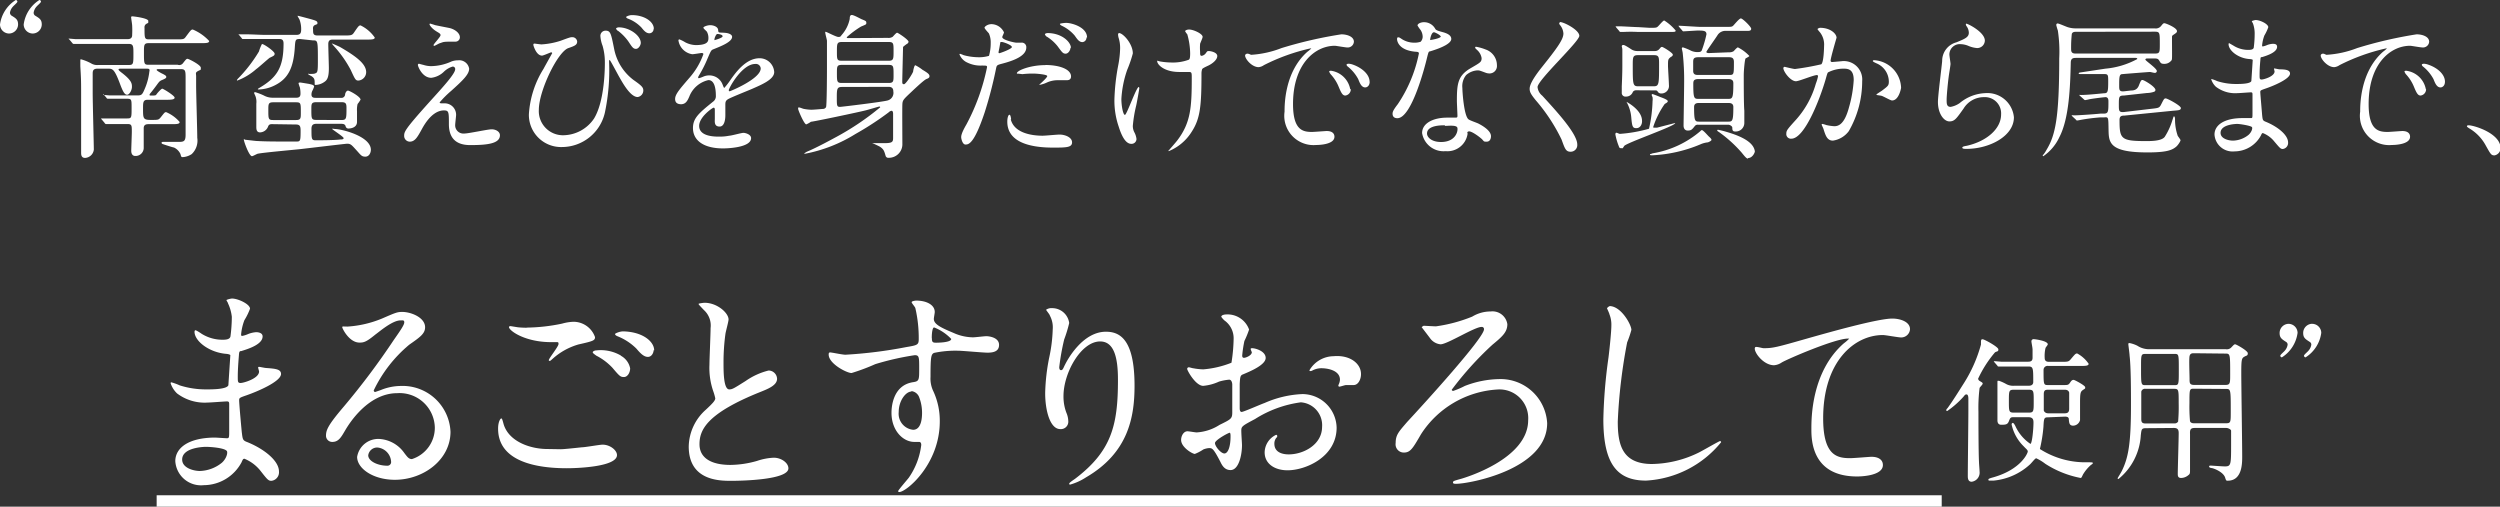 <svg xmlns="http://www.w3.org/2000/svg" viewBox="0 0 218.48 44.28"><rect x="0" y="0" width="218.48" height="44.28" fill="#333333" stroke="none"/><defs><style>.cls-1{fill:#fff;}</style></defs><title>text-sweets2-sp</title><g id="Layer_2" data-name="Layer 2"><g id="レイヤー_1" data-name="レイヤー 1"><path class="cls-1" d="M.79,2.93A.8.8,0,0,1,0,2.14,3,3,0,0,1,1.38,0a.15.15,0,0,1,.14.15c0,.08-.33.35-.38.42a1,1,0,0,0-.27.54A.33.33,0,0,0,1,1.36c.39.24.58.35.58.78A.8.8,0,0,1,.79,2.93Zm2.07,0a.8.8,0,0,1-.79-.79A3,3,0,0,1,3.44,0a.15.15,0,0,1,.14.15c0,.08-.33.35-.38.42a1,1,0,0,0-.26.54.31.31,0,0,0,.12.25c.39.24.59.35.59.78A.8.8,0,0,1,2.86,2.93Z"/><path class="cls-1" d="M10.67,6c-.19,0-.31,0-.31.07s.11.15.23.25c.94.71.94,1,.94,1.28s-.22.68-.42.68-.34-.22-.56-.78C10,6,9.85,6,9.42,6H8.54c-.41,0-.44.19-.44.45V8.18c0,.69.1,4.55.1,4.89a.81.81,0,0,1-.76.73c-.35,0-.35-.3-.35-.46,0-.76,0-4.14,0-4.83,0-1.39,0-1.55-.07-2.71,0-.08,0-.41,0-.48s0-.14.05-.14A4,4,0,0,1,8,5.56a1,1,0,0,0,.58.12h2.67c.41,0,.41-.11.41-1,0-.61,0-.84-.38-.84H8.46c-1.2,0-1.59,0-1.73,0l-.29,0s-.07,0-.12-.08l-.26-.31C6,3.41,6,3.4,6,3.37s0,0,0,0l.6.05c.67,0,1.24,0,1.88,0h2.68c.39,0,.39-.27.39-.38a7.75,7.75,0,0,0,0-.8c0-.12-.09-.64-.09-.73s.08-.08.14-.08,1.36.15,1.36.4,0,.14-.18.26a.35.35,0,0,0-.15.35c0,.9,0,1,.4,1h2.37c.61,0,.68,0,.84-.23.42-.56.46-.63.61-.63a4.15,4.15,0,0,1,1.43,1c0,.19-.27.19-.73.19H13c-.42,0-.42.16-.42.8,0,1,0,1.09.41,1.09h2.54A.4.4,0,0,0,16,5.51c.26-.33.29-.37.39-.37s1.16.53,1.16.78,0,.15-.25.29-.16.2-.16.45,0,.69,0,.82c0,.72.1,3.92.1,4.57a1.62,1.62,0,0,1-.49,1.42,1.6,1.6,0,0,1-.76.26c-.14,0-.15,0-.22-.27a1.17,1.17,0,0,0-.57-.57c-.08,0-1-.3-1-.31a.11.11,0,0,1-.08-.11c0-.05.07-.07.12-.07.22,0,1.21,0,1.4,0,.44,0,.58-.07.58-.64,0-.76,0-4.17,0-4.86s0-.86-.42-.86H13.89c-.1,0-.2,0-.2.07s.42.3.54.35c.27.14.3.19.3.26s0,.12-.34.26-.26.18-.91,1c-.18.22-.21.25-.21.3s0,.07.12.07c.37,0,.42,0,.49-.11s.41-.49.5-.49,1.08.61,1.08.78-.27.19-.73.19H12.91c-.41,0-.41.24-.41.76,0,.86,0,1,.67,1s.68,0,.87-.22c.33-.41.35-.46.48-.46a3.21,3.21,0,0,1,1.18.86c0,.19-.27.19-.73.19H13c-.15,0-.44,0-.44.35s0,1.5,0,1.74a.71.71,0,0,1-.74.69c-.05,0-.35,0-.35-.46,0-.18.05-1.4.05-1.66,0-.54,0-.67-.38-.67-.94,0-1.36,0-1.47,0l-.41,0s-.07,0-.12-.1l-.26-.31c-.05-.05-.05-.07-.05-.08s0,0,0,0l.61,0c.53,0,1.16,0,1.69,0,.37,0,.37-.08.37-.93s0-.79-.65-.79c-.45,0-1,0-1.24,0l-.2,0s-.07,0-.12-.1l-.26-.31S9,8.3,9,8.29a0,0,0,0,1,0,0l.6.05c.67,0,1.24,0,1.87,0h.52c.42,0,.45-.07.72-.72a5.17,5.17,0,0,0,.34-1.35C13.12,6,13,6,12.75,6Z"/><path class="cls-1" d="M24,4.69c0,.15-.05.18-.41.35-.05,0-1,.87-1.2,1a5.35,5.35,0,0,1-1.65,1c-.08,0,0-.07,0-.11A12.56,12.56,0,0,0,22.63,4.5a3.56,3.56,0,0,1,.26-.65C23,3.8,24,4.48,24,4.69Zm2.22-1.28c-.41,0-.41.05-.46.8-.12,1.7-.56,2.65-1.73,3.24a3.32,3.32,0,0,1-1.43.37c-.1,0-.07-.05,0-.1,1.61-.93,2.18-1.81,2.18-3.92,0-.39-.22-.39-.42-.39H23.24c-1.2,0-1.58,0-1.71,0l-.29,0c-.05,0-.08,0-.12-.08l-.26-.31C20.8,3,20.79,3,20.79,3s0,0,.05,0l.6,0c.67,0,1.23.05,1.87.05h2.56c.33,0,.45-.1.45-.48a2.37,2.37,0,0,0-.15-.87S26,1.41,26,1.39s.05,0,.08,0,1,.26,1.14.3c.33.1.52.15.52.3s0,.1-.22.2-.16.33-.16.42c0,.29,0,.49.38.49h2.31c.59,0,.71,0,.87-.23.4-.59.45-.65.59-.65a3.2,3.2,0,0,1,1.24,1.06c0,.18-.3.18-.72.18H29.13c-.2,0-.44,0-.44.39s.05,1.81.05,2.11c0,.72-.12,1-.34,1.16a1.42,1.42,0,0,1-.79.3c-.11,0-.11,0-.11-.12,0-.33,0-.46-.29-.65,0,0-.29-.14-.29-.19s.05,0,.08,0c.38,0,.46,0,.6-.07s.18-.16.18-1c0-1.86,0-1.86-.44-1.86ZM23.8,10.85c-.16,0-.3,0-.38.23a.78.78,0,0,1-.69.49c-.33,0-.33-.31-.33-.5s0-1.65,0-2a1.45,1.45,0,0,0-.08-.68c-.1-.22-.11-.23-.11-.27s.05-.07.08-.07a5.36,5.36,0,0,1,.76.29,1.58,1.58,0,0,0,.76.2h2.1c.31,0,.35-.19.35-.35a2.62,2.62,0,0,0-.05-.54,2.87,2.87,0,0,1-.12-.37c0-.07.11-.07.15-.07s.75.12.76.12c.29.07.45.1.45.25a2.77,2.77,0,0,1-.16.37.74.74,0,0,0-.07.31c0,.29.23.29.37.29h2.19a.32.32,0,0,0,.38-.29c0-.11.11-.34.25-.34s1.1.53,1.1.79a2.69,2.69,0,0,1-.26.38,2.18,2.18,0,0,0-.05.63c0,.14,0,.9,0,.93,0,.57-.69.58-.71.58a.25.25,0,0,1-.29-.22c-.07-.16-.19-.19-.41-.19H27.66c-.27,0-.44.08-.44.44,0,.88,0,1,.37,1,.19,0,1.65,0,2.15-.07.1,0,.29,0,.29-.12s-1-.75-1-.8.18,0,.19,0c.67,0,3.19.65,3.19,1.82,0,.26-.15.6-.48.6s-.38-.12-.79-.57-.49-.56-.8-.56c-.16,0-3.52.41-4.18.48s-3.12.29-3.61.39c-.08,0-.44.22-.53.22-.25,0-.71-1.29-.71-1.44s.05,0,.09,0,.84.1,1,.11c.88.05,1.52.05,3.46.05.38,0,.41,0,.41-.93,0-.4-.05-.56-.42-.56Zm.07-1.91c-.42,0-.42.16-.42.67,0,.78,0,.88.42.88h2c.42,0,.42-.16.42-.64,0-.83,0-.91-.42-.91Zm5.95,1.55c.46,0,.46-.11.46-1.08,0-.38-.08-.48-.45-.48H27.66c-.45,0-.45.15-.45.61,0,.84,0,.94.45.94Zm-.1-6.38C31.13,4.93,32,5.58,32,6.31a.74.74,0,0,1-.67.73c-.25,0-.29-.08-.67-.91A9.94,9.94,0,0,0,29.2,4.05s-.2-.23-.2-.25S29.61,4.05,29.72,4.11Z"/><path class="cls-1" d="M39.46,5.37a1.74,1.74,0,0,1,.57-.1A.88.88,0,0,1,41,6c0,.49-.52,1-1.58,1.95a8.79,8.79,0,0,0-1,1c0,.05.07.08.14.08l.3,0a1,1,0,0,1,1,1c0,.14-.08.75-.08.88a.72.72,0,0,0,.79.76c.38,0,2.05-.37,2.4-.37s.72.2.72.52c0,.74-1.13.86-2.6.86s-1.85-.86-1.86-1.8c0-1.1,0-1.23-.44-1.23s-1.17.25-1.92,1.63c-.38.69-.6,1.1-1.06,1.1a.5.5,0,0,1-.49-.49c0-.37,0-.52,2.23-3,1.17-1.29,2.23-2.45,2.23-2.84a.21.21,0,0,0-.23-.23,1.87,1.87,0,0,0-.76.45,1.91,1.91,0,0,1-1.1.53c-.79,0-1.17-1-1.17-1.12a.1.1,0,0,1,.1-.11s.35.1.38.1a2.19,2.19,0,0,0,.67.11A4.4,4.4,0,0,0,39.46,5.37ZM38,2.19c.2.05,1.16.23,1.33.27.45.12.86.44.86.8a.38.38,0,0,1-.38.38c-1,0-1,0-1.31.12-.1,0-.48.25-.56.25a.06.06,0,0,1-.05-.07c0-.1.61-.71.61-.87s-.22-.22-.5-.42-.46-.45-.46-.52a.06.06,0,0,1,.05-.07S38,2.18,38,2.19Z"/><path class="cls-1" d="M49,3.56c.78-.29.86-.31,1-.31a.42.42,0,0,1,.44.38c0,.31-.25.39-.76.57-.93.3-2.59,3.73-2.59,5.4a2.11,2.11,0,0,0,2.12,2.22,3.29,3.29,0,0,0,2.71-1.47c.94-1.56.94-4.48.94-4.91A5.15,5.15,0,0,0,52.66,4a2.88,2.88,0,0,1-.19-.83.45.45,0,0,1,.45-.49c.44,0,.48.25.75,1.59A4.46,4.46,0,0,0,55.38,7c.72.5.84.65.84.91a.58.58,0,0,1-.49.57c-.6,0-1.23-1.08-1.58-1.7-.14-.23-.82-1.54-.87-1.54s-.05.14-.05.16a17.91,17.91,0,0,1-.37,4.45,3.86,3.86,0,0,1-3.76,3A2.81,2.81,0,0,1,46.22,10a8.43,8.43,0,0,1,1.29-4c.05-.11.75-1.35.75-1.36s-.05-.07-.09-.07-.68.29-.8.29c-.52,0-.76-.91-.76-.93s0-.12.08-.12.53.07.63.07A6.6,6.6,0,0,0,49,3.56ZM56,3.75c0,.18-.18.52-.42.52s-.33-.14-.68-.67a4.33,4.33,0,0,0-.88-.9c-.05,0-.18-.15-.18-.2s.12-.11.24-.11C55,2.39,56,3.1,56,3.75Zm1.12-1.24a.38.38,0,0,1-.35.4c-.29,0-.46-.19-.71-.5a3.15,3.15,0,0,0-1.18-.78c-.14-.05-.16-.12-.16-.15s.26-.16.5-.16C56.31,1.32,57.14,1.89,57.14,2.52Z"/><path class="cls-1" d="M59,8.65c0-.41.38-.84,1.31-1.92a6.27,6.27,0,0,0,1.16-2c0-.08-.1-.1-.15-.1s-.69.11-.82.11a1.44,1.44,0,0,1-1.21-1.2s0-.1.08-.1a3,3,0,0,1,.52.26,2.16,2.16,0,0,0,.9.24c1.12,0,1.12-.37,1.12-.64a1.09,1.09,0,0,0-.11-.48c0-.07-.33-.31-.33-.4s.35-.22.6-.22.67.12.69.42.07.2.61.25c.09,0,.61.07.61.35,0,.45-1,.83-1.62,1.08-.21.08-.22.11-.52.8a10.53,10.53,0,0,1-.74,1.47c-.07.12-.09.16-.09.22a0,0,0,0,0,.05.05,2.71,2.71,0,0,0,.42-.15A1.27,1.27,0,0,1,62,6.59a1.23,1.23,0,0,1,1.16.83c.09.23.11.26.14.26a6.4,6.4,0,0,0,.56-.73c.45-.63,1.33-1.86,2.52-1.86a1.28,1.28,0,0,1,1.28,1.21c0,.64-1.08,1.09-1.92,1.46-.34.15-1.88.76-2.12.91s-.23.29-.23.57c0,.12,0,.69,0,.82s0,1-.5,1-.42-.45-.42-.69,0-.79,0-.8,0-.16-.1-.16S61.1,10.22,61.1,11c0,.94,1.36.94,1.76.94a4.23,4.23,0,0,0,.87-.08c.19,0,1.06-.25,1.24-.25s.67.14.67.46c0,.84-2.11.9-2.44.9-1.73,0-2.64-.71-2.64-1.78,0-.87.52-1.31,1.8-2.34a.58.58,0,0,0,.2-.48c0-.61-.11-1.37-.65-1.37a2.34,2.34,0,0,0-1.67,1.44c-.15.34-.3.67-.73.67C59.23,9.1,59,9,59,8.65Zm3.47-5.15s.68-.18.68-.33-.34-.2-.46-.2-.25.38-.25.44S62.42,3.51,62.44,3.51Zm1.24,4.41s0,.07.05.07,2.72-1.09,2.72-2A.42.42,0,0,0,66,5.59C64.85,5.59,63.68,7.7,63.68,7.92Z"/><path class="cls-1" d="M77.58,3.31a.65.65,0,0,0,.44-.1c.05-.05.3-.35.38-.35s1,.61,1,.79a.26.26,0,0,1-.07.14,3,3,0,0,0-.41.31s-.07,2.84-.07,3,0,.26.15.26.69-.82.8-1.1c0-.08.1-.56.19-.56a3.58,3.58,0,0,1,.63.4c.53.31.61.42.61.56s-.12.19-.25.24-.42.27-1.32,1.12c-.71.67-.78.73-.8,1.09s0,3,0,3.55a1.18,1.18,0,0,1-1.2,1.13.24.24,0,0,1-.27-.19c-.12-.41-.16-.54-.45-.75-.09-.07-.63-.31-.69-.34s.11,0,.14,0l.9,0c.67,0,.76-.1.76-.44s0-1.77,0-2.1c0-.07,0-.29-.14-.29a.47.47,0,0,0-.25.14,26.23,26.23,0,0,1-2.9,1.89,12.91,12.91,0,0,1-4.42,1.73c-.05,0-.07,0-.07,0s.1-.12.29-.2c.82-.34,2.19-1.09,2.56-1.29a23.32,23.32,0,0,0,3.8-2.57c0-.07-.05-.07-.08-.07s-1,.29-1.17.33c-.75.19-4.61,1-4.8,1a2,2,0,0,1-.41.23c-.18,0-.71-1.24-.71-1.36s0-.12.08-.12.33.11.39.12a3.86,3.86,0,0,0,.68.08c.2,0,.76-.05,1-.07a.31.31,0,0,0,.29-.16c.07-.15.08-2.94.08-3.39s0-2,0-2.4c0-.1-.15-.61-.15-.73s0-.05.07-.05.88.44,1.08.44.2-.07.3-.19a3,3,0,0,0,.69-1.39c0-.11,0-.34.18-.34s.72.31.86.37c.34.14.41.16.41.31s0,.14-.46.33a8.09,8.09,0,0,0-1.25.93c0,.08.05.08.15.08Zm-4,4.29c-.42,0-.45.16-.45.9s0,.84.29.84c.11,0,3.87-.45,4.18-.57A.68.68,0,0,0,78.07,8c0-.39-.26-.41-.44-.41Zm0-3.93c-.44,0-.44.15-.44.84s0,.8.44.8h4.07c.44,0,.44-.16.44-.84s0-.8-.44-.8Zm0,2c-.44,0-.44.14-.44.71,0,.75,0,.87.44.87h4.07c.44,0,.44-.14.44-.71,0-.75,0-.87-.44-.87Z"/><path class="cls-1" d="M84.46,10.87a18.33,18.33,0,0,0,1.8-5c0-.14-.05-.14-.49-.14a2.62,2.62,0,0,1-1.21-.25,1.31,1.31,0,0,1-.71-.73.06.06,0,0,1,.05-.05,3,3,0,0,1,.31.12A5,5,0,0,0,85.43,5a3,3,0,0,0,1-.12,4,4,0,0,0,.15-1.12,1.88,1.88,0,0,0-.16-.84c-.05-.07-.38-.41-.38-.5s.26-.31.61-.31a1.23,1.23,0,0,1,1.09.72c0,.07-.15.34-.15.41,0,.26,1.09.49,1.23.49l.42,0a.39.39,0,0,1,.45.42c0,.76-1.16,1.16-2.06,1.4-.46.12-.52.14-.57.38a36.7,36.7,0,0,1-1,3.87c-.94,2.83-1.43,2.83-1.69,2.83S84,12.11,84,12,84,11.66,84.46,10.87Zm2.87-6.22c.07,0,1.1-.37,1.1-.54s-.73-.44-.88-.44-.12,0-.15.16-.05.31-.12.64C87.26,4.57,87.25,4.65,87.33,4.65Zm1,5.77c.29,1.18,1.76,1.44,2.79,1.44.23,0,1.27-.1,1.48-.1.46,0,1.09.23,1.09.68s-.5.46-1.66.46c-2.21,0-4-.56-4-2.27,0-.31.08-.6.19-.6S88.35,10.38,88.37,10.42Zm3-4.74c1.29,0,2.27.38,2.27,1,0,.33-.29.33-.39.33l-.76,0a2.29,2.29,0,0,0-1,.22,2.39,2.39,0,0,1-.57.18s-.07,0-.07,0,.71-.61.71-.76-1-.22-1.17-.22a8,8,0,0,0-1,.05L89,6.44s-.11,0-.12,0C88.73,6.23,89.92,5.69,91.37,5.69Zm2.22-1.51c0,.22-.19.52-.42.52s-.3-.1-.69-.63a3.64,3.64,0,0,0-.93-.84c-.05,0-.19-.16-.19-.22s.12-.11.25-.11C92.82,2.9,93.59,3.69,93.59,4.18Zm1.4-.9a.39.39,0,0,1-.35.41c-.3,0-.46-.26-.68-.57a3.36,3.36,0,0,0-1.13-.86c-.14-.07-.16-.12-.16-.16S93,2,93.18,2C93.65,2,95,2.37,95,3.28Z"/><path class="cls-1" d="M99,4.67a10.54,10.54,0,0,1-.49,1.43A9.21,9.21,0,0,0,98,8.65c0,.61.15,1.39.31,1.39s1-2.44,1.21-2.44c0,0,.05.05.05.1S99.35,9,99.29,9.24A11.48,11.48,0,0,0,99,11a1.19,1.19,0,0,0,.16.61,1.64,1.64,0,0,1,.16.54.43.43,0,0,1-.46.42c-.52,0-.87-.78-1.1-1.52a7,7,0,0,1-.37-2.29,18.36,18.36,0,0,1,.34-3.08,8.72,8.72,0,0,0,.16-1.47,2.92,2.92,0,0,0-.14-.93A1.16,1.16,0,0,1,97.71,3s0-.11.11-.11C98.19,2.94,99,3.85,99,4.67Zm6,1.76c0,2.82-.11,3.93-.84,5.06a4.25,4.25,0,0,1-2,1.71s-.07,0-.07,0,.67-.76.78-.91c1.18-1.54,1.28-2.86,1.28-5.46,0-.46,0-.54-.25-.54l-.84,0c-1.33,0-1.93-.65-1.93-.94,0,0,0-.05,0-.05s.22.07.31.08a6,6,0,0,0,.86.08,4,4,0,0,0,1.59-.24c.07-.05.12-.11.12-.57A6.34,6.34,0,0,0,103.76,3a1.65,1.65,0,0,1-.19-.27c0-.07.16-.15.35-.15.38,0,1.18.37,1.18.64,0,.11-.2.52-.22.61a4.36,4.36,0,0,0,0,.71c0,.23,0,.34.14.34a.56.56,0,0,0,.35-.22c.14-.19.14-.2.27-.2s.74.1.74.44-.46.68-.78.83-.5.24-.54.31A1.21,1.21,0,0,0,105,6.42Z"/><path class="cls-1" d="M109.35,4.79A8.79,8.79,0,0,0,112,4.2,36.92,36.92,0,0,1,117.22,3c.49,0,1.1.19,1.1.65a.54.54,0,0,1-.56.5c-.18,0-1-.15-1.1-.15C114.93,4,113,5.58,113,9.09c0,2.29.86,2.44,1.66,2.44.2,0,1.17-.08,1.29-.08.42,0,.67.18.67.5,0,.72-1.5.72-1.58.72a2.56,2.56,0,0,1-2.78-2.91c0-.6,0-3.48,2-5.24a2.68,2.68,0,0,0,.34-.29s-.05,0-.08,0a17.3,17.3,0,0,0-4.06,1.46,1,1,0,0,1-.46.18c-.68,0-1.33-.91-1.16-1.1S109.27,4.79,109.35,4.79Zm8.7,3a.55.55,0,0,1-.48.56c-.25,0-.37-.26-.59-.79a3.56,3.56,0,0,0-.68-1.06.75.75,0,0,1-.14-.25c0-.07.15-.08.27-.05A2,2,0,0,1,118,7.8Zm1.65-.65c0,.35-.22.5-.39.5-.33,0-.48-.39-.61-.72a3.51,3.51,0,0,0-.9-1.09c-.07-.05-.12-.11-.12-.18s.15-.08.19-.08a1.25,1.25,0,0,1,.34.07C119,5.91,119.69,6.49,119.69,7.14Z"/><path class="cls-1" d="M124.33,3.21a1.11,1.11,0,0,0-.19-.6,2.71,2.71,0,0,1-.26-.38c0-.16.29-.29.56-.29a1.11,1.11,0,0,1,1,.6c.07.1.21.15.61.26.26.07.78.22.78.6s-.76.76-1.86,1.09c-.12,0-.14.08-.26.56-.16.68-1.33,5.28-2.59,5.28-.37,0-.42-.25-.42-.38s0-.26.45-.84A12.18,12.18,0,0,0,124,4.67c0-.12-.1-.14-.3-.15-1.61-.14-1.61-1.09-1.61-1.1s0-.16.09-.16.1,0,.37.18a2,2,0,0,0,1,.29,1.7,1.7,0,0,0,.6-.08A.64.64,0,0,0,124.33,3.21Zm3.92,8.52a1.78,1.78,0,0,1-1.92,1.48,1.9,1.9,0,0,1-2.05-1.58c0-.88,1-1.35,2.19-1.35l.71,0c.12,0,.19,0,.19-.15s-.05-1.12-.05-1.31c0-1.5.08-2.22,1.22-2.87.84-.49.94-.53.94-.88a1.2,1.2,0,0,0-.38-.69c-.12-.11-.18-.16-.18-.22s0-.07.1-.07a4.27,4.27,0,0,1,.8.23,1.46,1.46,0,0,1,1,1.39.65.65,0,0,1-.64.71,1,1,0,0,1-.31-.05c-.52-.19-.57-.22-.74-.22a1.63,1.63,0,0,0-1,.41,1.53,1.53,0,0,0-.33,1.13c0,.34.14,2.45.54,2.74.12.1.76.31.88.38.29.15,1.08.59,1.08,1.09,0,.23-.1.48-.37.48s-.22,0-.42-.22c-.37-.33-1-.75-1.18-.67S128.28,11.59,128.25,11.73Zm-2-.78c-.31,0-1.54,0-1.54.72,0,.33.41.74,1.22.74,1.32,0,1.51-1,1.43-1.25S126.6,11,126.29,11Zm-.37-7.79c0-.1-.48-.34-.56-.34-.23,0-.33.56-.33.6a.14.14,0,0,0,0,.08S125.92,3.37,125.92,3.17Z"/><path class="cls-1" d="M136.35,1.93c.33,0,1.67.69,1.67,1.2S134.37,7,134.37,7.61a1.09,1.09,0,0,0,.41.75c1.21,1.32,3.06,3.32,3.06,4.26a.58.58,0,0,1-.58.64c-.42,0-.5-.26-.79-1.06a15.49,15.49,0,0,0-2.26-3.44c-.42-.52-.53-.72-.53-1s.18-.78,1.1-1.93c1.35-1.69,1.85-2.4,1.85-2.9a1.29,1.29,0,0,0-.34-.79c0-.07-.07-.12,0-.16S136.31,1.93,136.35,1.93Z"/><path class="cls-1" d="M145.48,9.09a7.55,7.55,0,0,0-1,2,.06.06,0,0,0,.07.07l.25,0,1.55-.4s.05,0,.05,0c0,.26-4.29,1.73-4.46,2s-.12.19-.25.19-.16,0-.23-.2a5.4,5.4,0,0,1-.29-1s0-.15.08-.15.26.1.31.1a12.33,12.33,0,0,0,2.55-.45,12.21,12.21,0,0,0,.31-2.41,1.29,1.29,0,0,0,0-.34,2.14,2.14,0,0,1-.08-.2.09.09,0,0,1,.09-.08s.54.2.64.25c.34.12.68.26.68.37S145.61,9,145.48,9.09Zm-1.33-6.66c.54,0,.6,0,.72-.1s.46-.54.57-.54a4.16,4.16,0,0,1,1,.88c0,.11-.08.12-.34.12h-3a11.75,11.75,0,0,0-1.18,0l-.29,0c-.05,0-.08,0-.12-.08l-.27-.31c0-.05-.05-.07-.05-.1s0,0,.05,0l.35,0c.2,0,1.33.07,1.58.07ZM143,7.89a.34.34,0,0,0-.3.14.62.62,0,0,1-.6.41.32.32,0,0,1-.37-.35c0-.07,0-.44,0-.52s.05-1,.05-1.82c0-.41,0-1.14,0-1.36s-.05-.29-.05-.34a.12.12,0,0,1,.12-.12c.07,0,.14,0,.73.39a.94.94,0,0,0,.53.14h1.5A.48.48,0,0,0,145,4.3c.14-.16.16-.2.25-.2s.94.52.94.67-.14.18-.2.23c-.22.18-.22.23-.22.75,0,.23.08,1.42.08,1.67a.66.66,0,0,1-.65.75.35.35,0,0,1-.35-.2.21.21,0,0,0-.18-.07Zm0,3.31c-.33,0-.37-.16-.44-.94a3.28,3.28,0,0,0-.42-1.36s0,0,0,0,1.36.69,1.36,1.66C143.52,10.78,143.4,11.2,143,11.2Zm.15-6.38c-.46,0-.46.18-.46.9,0,1.59,0,1.82.45,1.82h1.4c.45,0,.45-.23.45-1.89,0-.65,0-.83-.45-.83Zm1.31,8.75c-.23,0-.26,0-.26-.07s0,0,.22-.1a8.52,8.52,0,0,0,4.19-1.95.18.18,0,0,1,.12-.08c.12,0,.52.48.61.56s.23.2.23.29-.23.19-.31.22a2.12,2.12,0,0,0-.67.18A12.29,12.29,0,0,1,144.44,13.57Zm6.64-9a.67.67,0,0,0,.41-.1c.05-.05.29-.33.37-.33a3.65,3.65,0,0,1,1,.75c0,.05-.27.18-.33.22s-.16,1-.16,1.48,0,2.6.05,3.08c0,.16,0,.9,0,1.08a.75.75,0,0,1-.82.74c-.23,0-.23-.18-.23-.33s-.25-.26-.33-.26H148.4a.32.32,0,0,0-.29.12c-.23.29-.31.39-.61.39s-.37-.25-.37-.44.05-3.14.05-3.74a21.33,21.33,0,0,0-.12-2.55c0-.1-.08-.38-.08-.44a.09.09,0,0,1,.1-.1,4.77,4.77,0,0,1,.72.3,1.38,1.38,0,0,0,.46.11c.29,0,.35,0,.45-.12A9.55,9.55,0,0,0,149.13,3c0-.33-.26-.33-.83-.33l-1.18.07s-.07,0-.11-.08l-.27-.31s-.05-.07-.05-.1,0,0,0,0c.29,0,1.63.1,1.95.1h2.08c.57,0,.63,0,.74-.1s.53-.64.68-.64.9.73.9.9-.14.19-.35.19h-1.85a.81.81,0,0,0-.72.34c-.15.25-1,1.43-1,1.5s.14.1.2.1ZM148.43,5c-.42,0-.46.15-.46.42v.78c0,.35.27.35.44.35h2.67c.45,0,.45,0,.45-1.13,0-.35-.15-.42-.46-.42Zm0,1.91c-.45,0-.45.2-.45.46,0,1.27.08,1.27.49,1.27H151c.39,0,.48,0,.48-1.33,0-.16,0-.4-.44-.4ZM148.5,9c-.16,0-.45,0-.45.35,0,1.28.08,1.28.48,1.28H151c.39,0,.48,0,.48-1.28,0-.35-.3-.35-.45-.35Zm4.27,4.86c-.14,0-.26-.15-.56-.52a11.36,11.36,0,0,0-2-1.81s-.14-.08-.14-.12a.07.07,0,0,1,.07-.07,7.54,7.54,0,0,1,.76.19c1.33.39,2.36.91,2.46,1.7C153.36,13.34,153.15,13.81,152.77,13.81Z"/><path class="cls-1" d="M155.85,5.95a.12.12,0,0,1,.12-.11s.75.19.9.19a22.75,22.75,0,0,0,2.29-.41c.23-.16.25-1.54.25-1.61a1.73,1.73,0,0,0-.34-1.16c-.2-.24-.23-.27-.23-.31s.16-.11.22-.11c.91,0,1.44.52,1.44.87,0,0-.52,1.76-.52,2,0,.08.05.12.15.12l.8-.07a1.61,1.61,0,0,1,1.81,1.74,8.73,8.73,0,0,1-1.17,4.37,2.11,2.11,0,0,1-1.39.83c-.52,0-.65-.5-.8-.94,0-.07-.18-.42-.18-.45a.06.06,0,0,1,.07-.07,2.47,2.47,0,0,1,.34.1,4.35,4.35,0,0,0,.69.1c.39,0,.9-.19,1.29-1.66A10.84,10.84,0,0,0,162,7c0-1-.54-1-.94-1a3,3,0,0,0-1.31.33c-.05.07-.07.12-.2.59-.54,1.85-1.86,5.2-3,5.2a.4.4,0,0,1-.44-.44c0-.29.1-.39.91-1.29a8,8,0,0,0,1.67-3.08,3.63,3.63,0,0,0,.19-.64s0-.11-.09-.11c-.3,0-1.57.54-1.84.54C156.47,7.1,155.85,6.25,155.85,5.95Zm9.5,2.83c-.14,0-.76-.37-.93-.41s-.44-.05-.44-.1.45-.31.53-.38c.5-.38.56-.42.56-.79A1.75,1.75,0,0,0,164,5.54c-.11-.05-.33-.15-.33-.2s.05-.08.09-.08a2.5,2.5,0,0,1,2.38,2.41C166.12,7.82,165.92,8.78,165.35,8.78Z"/><path class="cls-1" d="M173.46,3.55a.67.67,0,0,1-.69.65A2.47,2.47,0,0,1,172,4a1.87,1.87,0,0,0-.64-.14.91.91,0,0,0-1,.9c0,.12.1.71.1.83s-.14.93-.16,1.12c-.07.5-.18,1.66-.18,2s0,.63.35.63a2,2,0,0,0,.79-.33,3.72,3.72,0,0,1,2.22-.87A2.33,2.33,0,0,1,176,10.25c0,1.66-2.16,2.76-4.14,2.76-.18,0-.37,0-.37-.11s.3-.14.39-.16c1.7-.38,3-1.46,3-2.74a1.42,1.42,0,0,0-1.51-1.51,2.07,2.07,0,0,0-1.77,1c-.63.88-.78,1.12-1.24,1.12s-1-.65-1-1.7c0-.57.33-3.08.37-3.58a1.67,1.67,0,0,1,1.24-1.63c.76-.31,1.09-.45,1.09-.84a1,1,0,0,0-.23-.61c0-.05-.07-.14,0-.18S173.46,2.79,173.46,3.55Z"/><path class="cls-1" d="M181.8,8.4c-.05,0-.07-.07-.07-.1s0,0,.14,0c.52,0,1.48-.1,2-.15.33,0,.37-.12.37-1,0-.67,0-.68-.49-.68h-2s-.09,0-.09-.05.05-.07.09-.08L184,6a7.14,7.14,0,0,0,2.78-.84c0-.1-.1-.1-.16-.1h-5.2c-.26,0-.44.05-.45.4-.05,2.1-.14,4.89-1,6.53a4.11,4.11,0,0,1-1.4,1.66.06.06,0,0,1-.05-.05s0-.07.05-.08a2.61,2.61,0,0,0,.27-.41c.78-1.27,1.12-2.8,1.12-8a12.44,12.44,0,0,0-.12-2.44,4.89,4.89,0,0,1-.14-.48s0-.14.12-.14.75.29.9.33a2.29,2.29,0,0,0,.75.1h6.83a.59.59,0,0,0,.57-.22c.16-.2.19-.23.29-.23s1.09.39,1.09.69c0,.11-.07.15-.16.22s-.26.15-.27.23,0,1.24,0,1.47c0,.56,0,.6-.09.68a.75.75,0,0,1-.6.26c-.27,0-.31-.08-.42-.27s-.22-.2-.45-.2h-.63s-.14,0-.14.1,1,.76,1,1a.17.17,0,0,1-.19.16c-.07,0-.35-.08-.42-.08s-2.38.18-2.42.19c-.26,0-.26.33-.26,1,0,.35,0,.54.42.5l.61-.07c.33,0,.54-.11.67-.39.19-.48.22-.53.34-.53s1.13.58,1.13.88a.18.18,0,0,1-.12.15,2.1,2.1,0,0,1-.64.11l-2,.22c-.44,0-.44.12-.44.83,0,.49,0,.65.45.61L188,9.51c.64-.07.71-.08.86-.37.25-.49.27-.54.41-.54s1.32.63,1.32.84-.25.2-.71.24l-4.21.42c-.27,0-.44.05-.44.38,0,1.65.1,1.85,2.29,1.85.48,0,1.38,0,1.66-.37a5.9,5.9,0,0,0,.67-1.46c.1-.3.1-.33.14-.33s.08.05.09.23a4.35,4.35,0,0,0,.22,1.42c0,.07.26.35.26.44s-.23.44-.38.56c-.38.33-.93.5-2.52.5-3.35,0-3.37-.88-3.39-2s0-1.09-.41-1.06l-.33,0a15.83,15.83,0,0,0-1.71.22s-.23.05-.29.05-.05,0-.12-.08l-.29-.27c-.05-.05-.07-.07-.07-.1s0,0,.27,0,1.54-.08,2.23-.15l.27,0c.44,0,.44-.15.44-1.06,0-.12,0-.38-.26-.38-.05,0-.8.08-1.39.18a3.31,3.31,0,0,1-.39.08s-.05,0-.12-.08Zm-.34-5.62c-.16,0-.33,0-.4.18A11.09,11.09,0,0,0,181,4.33c0,.35.25.35.44.35h6.87c.44,0,.44-.1.44-.83,0-1,0-1.08-.44-1.08Z"/><path class="cls-1" d="M196.89,2.05s-.1-.18-.1-.2.26-.1.34-.1c.37,0,1.1.34,1.1.63a3.91,3.91,0,0,1-.34.72,3.2,3.2,0,0,0-.2.88s0,.08.05.08a1.58,1.58,0,0,0,.38-.12,1.64,1.64,0,0,1,.49-.11c.14,0,.39,0,.39.26,0,.5-.93.78-1.31.9-.11,0-.14,0-.15.24a13.2,13.2,0,0,0-.07,1.32c0,.31,0,.4.18.4s1.13-.27,1.13-.71c0,0-.05-.2-.05-.25s0,0,.07,0,.35.07.42.07c.56,0,.91.07.91.37,0,.48-1.51,1.1-2.14,1.31-.42.15-.46.16-.46.3s.15,1.82.16,2c.05.45.05.5.34.61,1.06.44,1.93,1.16,1.93,1.8a.53.53,0,0,1-.46.57c-.19,0-.25-.07-.74-.65a2.43,2.43,0,0,0-1-.74c-.08,0-.11.07-.18.22a2.63,2.63,0,0,1-2.31,1.38,1.58,1.58,0,0,1-1.74-1.47c0-.82.83-1.44,2.45-1.44l.72,0c.15,0,.15,0,.15-.5,0-.27,0-1.18,0-1.55,0-.12,0-.2-.14-.2s-1,.07-1.18.07a2.77,2.77,0,0,1-1.88-.56,1.52,1.52,0,0,1-.4-.63s0-.05,0-.05a3.34,3.34,0,0,1,.52.19,5.3,5.3,0,0,0,1.65.25c.33,0,1.24,0,1.33-.26,0,0,.12-1.82.12-1.84s-.07-.07-.29-.08c-1-.07-1.82-.76-1.82-1.29,0,0,0-.1.05-.1l.38.22a2.4,2.4,0,0,0,1.32.37c.29,0,.42-.07.45-.2a9.33,9.33,0,0,0,.08-1.2A2.57,2.57,0,0,0,196.89,2.05Zm-1.37,8.78s-1.46,0-1.46.78c0,.52.71.68,1.09.68a2.25,2.25,0,0,0,1.35-.5c.25-.22.37-.54.31-.67S195.76,10.83,195.51,10.83Z"/><path class="cls-1" d="M203.32,4.79A8.79,8.79,0,0,0,206,4.2,36.92,36.92,0,0,1,211.19,3c.49,0,1.1.19,1.1.65a.54.54,0,0,1-.56.5c-.18,0-1-.15-1.1-.15C208.9,4,207,5.58,207,9.09c0,2.29.86,2.44,1.66,2.44.2,0,1.17-.08,1.29-.08.42,0,.67.18.67.5,0,.72-1.5.72-1.58.72a2.56,2.56,0,0,1-2.78-2.91c0-.6,0-3.48,2-5.24a2.68,2.68,0,0,0,.34-.29s-.05,0-.08,0a17.3,17.3,0,0,0-4.06,1.46,1,1,0,0,1-.46.18c-.68,0-1.33-.91-1.16-1.1S203.24,4.79,203.32,4.79Zm8.7,3a.55.55,0,0,1-.48.56c-.25,0-.37-.26-.59-.79a3.56,3.56,0,0,0-.68-1.06.75.75,0,0,1-.14-.25c0-.07.15-.08.27-.05A2,2,0,0,1,212,7.8Zm1.65-.65c0,.35-.22.5-.39.5-.33,0-.48-.39-.61-.72a3.51,3.51,0,0,0-.9-1.09c-.07-.05-.12-.11-.12-.18s.15-.08.19-.08a1.25,1.25,0,0,1,.34.07C213,5.91,213.67,6.49,213.67,7.14Z"/><path class="cls-1" d="M218,13.58c-.29,0-.34-.1-.79-.91a3.85,3.85,0,0,0-1.43-1.46s-.19-.12-.19-.16,0-.1.15-.1c.48,0,2.79.71,2.79,2A.65.65,0,0,1,218,13.58Z"/><path class="cls-1" d="M19.93,26.52c0-.06-.14-.25-.14-.29s.37-.14.49-.14c.52,0,1.57.49,1.57.89a5.57,5.57,0,0,1-.49,1,4.54,4.54,0,0,0-.29,1.26s0,.12.08.12a2.29,2.29,0,0,0,.54-.17,2.33,2.33,0,0,1,.7-.16c.19,0,.56.06.56.37,0,.72-1.32,1.11-1.86,1.28-.16,0-.19.06-.21.35,0,.06-.1,1.09-.1,1.88,0,.45,0,.56.25.56s1.61-.39,1.61-1c0-.06-.08-.29-.08-.35s.06-.06.1-.06.5.1.6.1c.8.06,1.3.1,1.3.52,0,.68-2.16,1.57-3,1.86-.6.21-.66.23-.66.43,0,.37.21,2.6.23,2.8.08.64.08.72.49.87,1.52.62,2.76,1.65,2.76,2.56a.75.75,0,0,1-.66.82c-.27,0-.35-.1-1-.93a3.46,3.46,0,0,0-1.36-1c-.12,0-.16.1-.25.31a3.76,3.76,0,0,1-3.3,2,2.25,2.25,0,0,1-2.49-2.1c0-1.17,1.18-2.06,3.5-2.06l1,.06c.21,0,.21-.06.21-.72,0-.39,0-1.69,0-2.21,0-.18,0-.29-.19-.29s-1.44.1-1.69.1a4,4,0,0,1-2.68-.8,2.19,2.19,0,0,1-.56-.89s0-.08.06-.08a4.8,4.8,0,0,1,.74.27,7.57,7.57,0,0,0,2.35.35c.47,0,1.77,0,1.9-.37,0-.06.17-2.6.17-2.62s-.1-.1-.41-.12C18.24,30.78,17,29.79,17,29c0,0,0-.14.08-.14s.49.27.54.31a3.43,3.43,0,0,0,1.88.52c.41,0,.6-.1.64-.29a13.3,13.3,0,0,0,.12-1.71A3.7,3.7,0,0,0,19.93,26.52ZM18,39.05s-2.08,0-2.08,1.11c0,.74,1,1,1.55,1a3.2,3.2,0,0,0,1.92-.72c.35-.31.52-.78.45-1C19.68,39.13,18.32,39.05,18,39.05Z"/><path class="cls-1" d="M38,37.36a3.08,3.08,0,0,0-3.28-3c-2.56,0-4.21,2.66-4.56,3.26s-.58,1-1.11,1a.54.54,0,0,1-.56-.54c0-.49.16-.91,1.54-2.53a63.9,63.9,0,0,0,4.39-5.85c.64-.91.91-1.32.91-1.53S35.2,28,35,28c-.72,0-1.86,1-2.2,1.24-.78.64-1,.7-1.38.7-.91,0-1.51-1.24-1.51-1.34s.06-.06.47-.06a9.42,9.42,0,0,0,3-.7c1.2-.52,1.34-.58,1.77-.58.78,0,2,.49,2,1.34,0,.56-.45.87-1.38,1.52a11.84,11.84,0,0,0-3.11,4c0,.06.06.14.12.14l.49-.17A4.7,4.7,0,0,1,35,33.73a4.19,4.19,0,0,1,4.37,4c0,2.47-2.39,4.2-4.86,4.2-1.92,0-3.3-1-3.3-2a1.87,1.87,0,0,1,1.92-1.57,2.87,2.87,0,0,1,2.21,1.24c.27.35.39.52.66.52A2.87,2.87,0,0,0,38,37.36Zm-5,1.75a.79.79,0,0,0-.82.68c0,.51.83.91,1.67.91a.32.32,0,0,0,.33-.35A1.32,1.32,0,0,0,33,39.11Z"/><path class="cls-1" d="M49,39.26c.25,0,1-.08,1.85-.17.29,0,1.55-.23,1.81-.23.66,0,1.26.49,1.26.91,0,1-3.3,1.15-4.39,1.15-2.6,0-6-.56-6-3.46,0-.62.21-.89.27-.89s.08,0,.21.49c.45,1.53,2.33,2.18,3.83,2.18Zm-3-10.63a15.68,15.68,0,0,0,3.13-.35,4.16,4.16,0,0,1,1-.16A2,2,0,0,1,52,29.46c0,.29-.14.35-1.44.64a5.74,5.74,0,0,0-2.29,1.28c-.16.14-.17.16-.25.16a.06.06,0,0,1-.06-.06c0-.16.85-1.19.85-1.42s-.06-.14-.66-.16c-2.27,0-3.67-1-3.67-1.32,0-.06.1-.08.14-.08l.62.1A7.33,7.33,0,0,0,46.06,28.64Zm8.24,2.45a1.6,1.6,0,0,1,.83,1.11c0,.37-.23.76-.54.76s-.39-.08-1-.8a5.13,5.13,0,0,0-1.42-1.07c-.1-.08-.31-.21-.31-.29s.16-.17.33-.17A3.5,3.5,0,0,1,54.29,31.09Zm2.88-.47c0,.21-.16.58-.5.58s-.64-.29-1-.72A4.88,4.88,0,0,0,54,29.4c-.21-.08-.25-.16-.25-.21s.39-.23.72-.23C56.16,29,57.17,29.84,57.17,30.62Z"/><path class="cls-1" d="M61.68,35.81c.58-.54.83-.8.83-1a4.89,4.89,0,0,0-.17-.6A6.24,6.24,0,0,1,62,31.88c0-.45.1-2.7.1-3.21a1.82,1.82,0,0,0-.58-1.57c-.41-.43-.47-.49-.47-.54s.47-.1.52-.1c1.11,0,2.1.89,2.1,1.46,0,.17-.23,1-.27,1.24a18.37,18.37,0,0,0-.17,2.56c0,.74,0,2.31.5,2.31.27,0,.39-.08,1.44-.74a6,6,0,0,1,2-.91.75.75,0,0,1,.74.72c0,.58-.8.89-1.5,1.17-4.62,1.86-5.28,3.28-5.28,4.55s1.13,1.81,2.7,1.81a8.7,8.7,0,0,0,2.33-.35A5.27,5.27,0,0,1,67.62,40c.66,0,1.28.45,1.28.93,0,1-4,1.09-5,1.09s-3.71,0-3.71-3A4.4,4.4,0,0,1,61.68,35.81Z"/><path class="cls-1" d="M73.88,31a39.28,39.28,0,0,0,5.28-.66c1-.17,1.13-.19,1.13-.7A11.6,11.6,0,0,0,80,26.95c0-.1-.33-.45-.33-.54s.29-.14.41-.14c.85,0,1.61.35,1.61,1,0,.1-.08.51-.08.6,0,.45.56.74,1.71,1.22a4.27,4.27,0,0,0,1.71.39c.19,0,1-.1,1.17-.1s1.11.08,1.11.76c0,.5-.37.68-1,.68-.41,0-2.21-.17-2.58-.17a9.07,9.07,0,0,0-2.1.19c-.27.12-.31.39-.31,2.1a2.53,2.53,0,0,0,.25,1.26,6.16,6.16,0,0,1,.56,2.62c0,3.77-2.93,6.18-3.54,6.18,0,0-.1,0-.1-.08s.8-1,.93-1.17a6.32,6.32,0,0,0,1.09-2.86c0-.06,0-.27-.19-.27l-.41,0c-1,0-2-1-2-2.54,0-.25,0-2.39,1.88-2.68.54-.08.54-.19.54-1.19s0-1.17-.39-1.17a24,24,0,0,0-3.44.78,18,18,0,0,1-2.08.78c-.43,0-2-.82-2-1.61,0-.08,0-.17.1-.19S73.6,31,73.88,31Zm5.77,3.22c-.49,0-1.11.8-1.11,1.79a1.41,1.41,0,0,0,1.26,1.55c.76,0,.78-1.17.78-1.48a3.76,3.76,0,0,0-.25-1.36A.82.82,0,0,0,79.64,34.18Zm1.79-4.64c0,.31.08.37.35.37.08,0,1.34,0,1.34-.33a4.21,4.21,0,0,0-1.48-1C81.51,28.58,81.43,29,81.43,29.53Z"/><path class="cls-1" d="M96.14,29.84c-1.65,0-3.2,2.72-3.2,4.78a4,4,0,0,0,.25,1.44,2,2,0,0,1,.17.74.65.65,0,0,1-.7.7c-.89,0-1.32-1.61-1.32-3.15a17.5,17.5,0,0,1,.35-3.09A13.31,13.31,0,0,0,92,28.78a2.15,2.15,0,0,0-.25-1.2c0-.08-.33-.47-.33-.51a.79.79,0,0,1,.52-.14,1.5,1.5,0,0,1,1.5,1.3A12,12,0,0,1,93,29.67a20.59,20.59,0,0,0-.43,2.41c0,.06,0,.27.16.27s.21-.23.35-.49c.21-.43,1.53-2.87,3.57-2.87,1.2,0,2.5.64,2.5,4.72,0,2.74-.54,5.85-4.23,8a5,5,0,0,1-1.4.64s-.08,0-.08-.06,0-.1.49-.43c3.19-2.41,3.77-4.66,3.77-8.62C97.71,31.15,97.32,29.84,96.14,29.84Z"/><path class="cls-1" d="M110.61,31.28c0,.64-1.48,1.22-1.94,1.42-.27.1-.29.17-.33.85,0,.43,0,2,0,2.1s0,.35.17.35,1.65-.66,2-.78a9.13,9.13,0,0,1,3.3-.78,3,3,0,0,1,3,2.93c0,2.56-2.7,3.73-4.29,3.73-1.11,0-2-.56-2-1.57a1.73,1.73,0,0,1,1-1.53.1.1,0,0,1,.1.1c0,.06,0,.1-.08.16a.8.8,0,0,0-.17.52c0,.93,1.07.93,1.26.93,1.28,0,2.91-.85,2.91-2.41a2,2,0,0,0-1.86-2.14,9.92,9.92,0,0,0-4,1.46c-1.09.58-1.2.64-1.2,1s.06,1.09.06,1.28c0,.89-.29,2.18-1,2.18-.52,0-.74-.41-.89-.72-.62-1.2-.72-1.2-1-1.2a1.62,1.62,0,0,0-.49.12,3.85,3.85,0,0,1-.74.39c-.21,0-1.2-.58-1.2-1.22,0-.35.21-.76.56-.76.12,0,.68.1.8.1a4.15,4.15,0,0,0,2-.66c1-.49,1.11-.54,1.11-1.09s0-2.1,0-2.43c0-.14-.06-.43-.27-.43a4.52,4.52,0,0,0-.89.17,4.17,4.17,0,0,1-1.38.37c-.66,0-1.4-1.34-1.4-1.48a.14.14,0,0,1,.16-.14c.06,0,.29.08.35.08a5.66,5.66,0,0,0,.89.1,8.49,8.49,0,0,0,2.47-.58,14.59,14.59,0,0,0,.19-2.12A1.91,1.91,0,0,0,107,28a2,2,0,0,1-.27-.31c0-.17.31-.21.43-.21a2,2,0,0,1,2,1.32,8,8,0,0,1-.41,1,10.34,10.34,0,0,0-.19,1.26c0,.08,0,.21.16.21s.68-.21.68-.49c0,0-.1-.23-.1-.27s0-.06.08-.08C109.68,30.41,110.61,30.68,110.61,31.28Zm-4.43,7.44c0,.29.52.91.82.91s.54-.54.54-1.5c0-.08,0-.27-.06-.31S106.18,38.45,106.18,38.72Zm12.76-6c0,.41-.23.93-.64.93l-.66,0c-.1,0-.5.14-.58.14a.09.09,0,0,1-.1-.1,1.35,1.35,0,0,1,.06-.16,1,1,0,0,0,.08-.35c0-.78-1-1-1.63-1a1.69,1.69,0,0,0-.76.19.43.43,0,0,1-.19.06c-.06,0-.08,0-.08-.08a2.48,2.48,0,0,1,2.1-1.22C118,31,118.94,31.79,118.94,32.68Z"/><path class="cls-1" d="M125.49,28.52a13.25,13.25,0,0,0,3.17-.85,3.08,3.08,0,0,1,1.61-.45,1.31,1.31,0,0,1,1.46,1.11c0,.7-.45,1.09-1.32,1.81a28.43,28.43,0,0,0-3.54,3.92s0,.1.14.1a7,7,0,0,0,1-.43,8.67,8.67,0,0,1,3-.6,4.08,4.08,0,0,1,4.2,3.85c0,4.06-6.84,5.3-7.94,5.3-.17,0-.29,0-.29-.12s.08-.14.76-.33c.19-.06,5.81-1.69,5.81-5.11a2.51,2.51,0,0,0-2.7-2.68,8.54,8.54,0,0,0-6.66,3.9c-.72,1.24-.93,1.61-1.5,1.61a.72.72,0,0,1-.72-.84c0-.72.29-1,1-1.83,1.44-1.55,6.72-7.34,6.72-8.1a.19.19,0,0,0-.21-.21c-.62,0-3,1.52-3.59,1.52a1.28,1.28,0,0,1-.89-.5c-.1-.14-.76-1-.76-1s.14-.12.19-.12S125.33,28.52,125.49,28.52Z"/><path class="cls-1" d="M142.57,28.83a8.91,8.91,0,0,1-.37,1.09,46.76,46.76,0,0,0-.82,6.92c0,2,.37,3.71,3,3.71a9.56,9.56,0,0,0,4.08-1c.29-.14,1.77-1,1.85-1a.09.09,0,0,1,.1.1A9.09,9.09,0,0,1,143.85,42c-2.53,0-3.73-1.46-3.73-5.36a44.4,44.4,0,0,1,.45-5.4c.08-.64.25-2.23.25-2.78a2.45,2.45,0,0,0-.17-1c0-.06-.21-.5-.21-.52s.16-.19.27-.19C141.71,26.81,142.57,28.39,142.57,28.83Z"/><path class="cls-1" d="M154.12,30.43c.83,0,1.13-.08,3.79-.84,1.73-.49,6.16-1.75,7.46-1.75.68,0,1.55.27,1.55.93a.77.77,0,0,1-.78.72c-.25,0-1.36-.21-1.59-.21-2.47,0-5.22,2.27-5.22,7.28,0,3.26,1.22,3.48,2.37,3.48.29,0,1.69-.12,1.85-.12.6,0,1,.25,1,.72,0,1-2.14,1-2.25,1-4,0-4-3.24-4-4.16s0-5,2.84-7.48a3.52,3.52,0,0,0,.47-.41s-.08,0-.12,0c-1.11,0-5.15,1.73-5.77,2.08a1.4,1.4,0,0,1-.68.25c-1,0-1.88-1.3-1.65-1.57C153.44,30.25,154,30.43,154.12,30.43Z"/><path class="cls-1" d="M173,33.29c.25.15.27.16.27.24s-.25.31-.27.38a14,14,0,0,0-.1,2.08c0,.5,0,3.48.05,4.41,0,.12.05.69.05.82a.8.8,0,0,1-.69.88c-.34,0-.34-.34-.34-.52,0-.8.05-4.76.05-5.65,0-.27,0-.42,0-1.08,0-.07,0-.38-.16-.38s-.16.1-.37.31a7.77,7.77,0,0,1-1.32,1.14.07.07,0,0,1-.08-.08s0-.08.1-.16c.46-.63,1-1.5,1.43-2.18a12.32,12.32,0,0,0,1.5-3.39c0-.41,0-.46.15-.46s1.37.67,1.37.88-.07.14-.29.26a10,10,0,0,0-1.48,2.31A.29.29,0,0,0,173,33.29Zm6,3.18c-.37,0-.38.08-.42.84a12.73,12.73,0,0,1-.31,1.93,7.36,7.36,0,0,0,4.11,1.16c.41,0,.52,0,.52.07s-.16.15-.2.19a3.42,3.42,0,0,0-.67.82c-.12.26-.14.29-.2.29a8.68,8.68,0,0,1-3.09-1.24,4.07,4.07,0,0,0-.79-.48c-.1,0-.37.37-.54.53A5.44,5.44,0,0,1,174.23,42l-.35,0c-.05,0-.11,0-.11-.07s0-.1.44-.22c2.41-.69,3-2.11,3-2.25s-.12-.2-.35-.45a3.78,3.78,0,0,1-1.06-1.91c0-.11.07-.14.11-.14s.12.08.21.26a3.75,3.75,0,0,0,1.32,1.57c.15,0,.27-1.31.27-1.84,0-.2,0-.49-.44-.49h-1.33c-.24,0-.27.07-.38.35s-.26.31-.65.31c-.09,0-.35,0-.35-.39s0-1.31,0-1.52,0-1.48,0-1.73,0-.2.14-.2a3.78,3.78,0,0,1,.64.29,1.26,1.26,0,0,0,.69.14h1.27c.39,0,.39-.27.39-.33,0-1.2,0-1.35-.42-1.35h-.6c-.31,0-1.24,0-1.71,0l-.29,0c-.05,0-.08,0-.12-.08l-.27-.31c0-.05-.05-.07-.05-.08s0,0,.05,0l.6.05c.63,0,1.23,0,1.87,0h.5c.29,0,.38-.12.38-.35s0-.54,0-.71-.1-.61-.1-.72.08-.19.2-.19,1.23.15,1.23.45c0,.07-.19.27-.2.33a3,3,0,0,0-.07.87c0,.33.27.33.41.33h1c.61,0,.68,0,.87-.23.38-.45.42-.5.56-.5a2.82,2.82,0,0,1,1,.9c0,.19-.29.19-.74.19H179a.35.35,0,0,0-.41.35c0,1.28,0,1.32.39,1.32h1.38c.34,0,.41,0,.56-.23s.23-.22.31-.22,1,.49,1,.64,0,.1-.21.25-.24.29-.24,1.14c0,.23,0,1.32,0,1.48a.64.64,0,0,1-.6.49c-.33,0-.35-.23-.38-.52,0-.11,0-.27-.34-.27Zm-3-2.41c-.44,0-.44.11-.44,1s0,1,.44,1h1.29c.44,0,.44-.1.44-1s0-1-.44-1Zm4.45,2.06c.29,0,.38-.14.38-.4s0-1.33,0-1.39-.07-.27-.37-.27H179c-.19,0-.39,0-.39.38s0,1.36,0,1.42.11.26.38.26Z"/><path class="cls-1" d="M187.54,37.42c-.39,0-.39.11-.45.6a5.31,5.31,0,0,1-1.95,3.84.08.08,0,0,1-.08-.07s.33-.54.38-.65c.56-1.16.79-2.35.79-5.74,0-1.08,0-3.31-.12-4.31,0-.15-.11-.93-.11-1s0-.11.1-.11a2.69,2.69,0,0,1,.68.23,1.9,1.9,0,0,0,1.08.31h6.66a.54.54,0,0,0,.48-.16c.23-.24.25-.27.34-.27s1.1.56,1.1.78-.11.2-.22.26c-.31.16-.35.18-.35,1.47,0,1.12.08,6.14.08,7.3,0,.6,0,2.11-1.27,2.11-.12,0-.14,0-.23-.3-.19-.49-1-.78-1.14-.8s-.25-.05-.25-.14.09-.08.16-.08,1,.07,1.22.07c.53,0,.54-.15.54-1.88,0-.18,0-1.13,0-1.24s-.26-.24-.41-.24h-2.76c-.37,0-.44.14-.42.53,0,1,0,2.1,0,3.14,0,.26,0,.35-.14.45a1,1,0,0,1-.64.25c-.27,0-.29-.18-.29-.35,0-.5.08-3,.08-3.58,0-.3-.1-.44-.42-.44ZM190,33.66c.41,0,.41,0,.41-1.37s0-1.36-.41-1.36h-2.48c-.41,0-.41.05-.41,1.18,0,1.55,0,1.55.42,1.55ZM190,37a.35.35,0,0,0,.35-.16,14.85,14.85,0,0,0,.05-1.59c0-1.21,0-1.27-.41-1.27h-2.48a.33.33,0,0,0-.38.25c0,.07,0,2,0,2.3s0,.48.39.48Zm1.76-6.13c-.18,0-.35,0-.41.25s0,1.65,0,2,0,.52.42.52h2.71c.42,0,.42-.15.42-.93,0-1.81,0-1.81-.45-1.81Zm0,3.1c-.42,0-.42,0-.42,1.29a14,14,0,0,0,.05,1.55c.07.18.27.18.37.18h2.78c.41,0,.41-.1.41-1,0-2,0-2-.44-2Z"/><path class="cls-1" d="M200,28.3a.8.8,0,0,1,.79.79,3,3,0,0,1-1.37,2.14.15.15,0,0,1-.14-.15c0-.08.33-.35.38-.42a1,1,0,0,0,.26-.54.27.27,0,0,0-.12-.23c-.39-.25-.58-.37-.58-.78A.8.8,0,0,1,200,28.3Zm2.07,0a.8.8,0,0,1,.79.79,3,3,0,0,1-1.37,2.14.15.15,0,0,1-.14-.15c0-.08.33-.35.38-.42a1,1,0,0,0,.26-.54.27.27,0,0,0-.12-.23c-.39-.25-.59-.37-.59-.78A.8.8,0,0,1,202,28.3Z"/><path class="cls-1" d="M13.69,44.28v-1h156v1Z"/></g></g></svg>